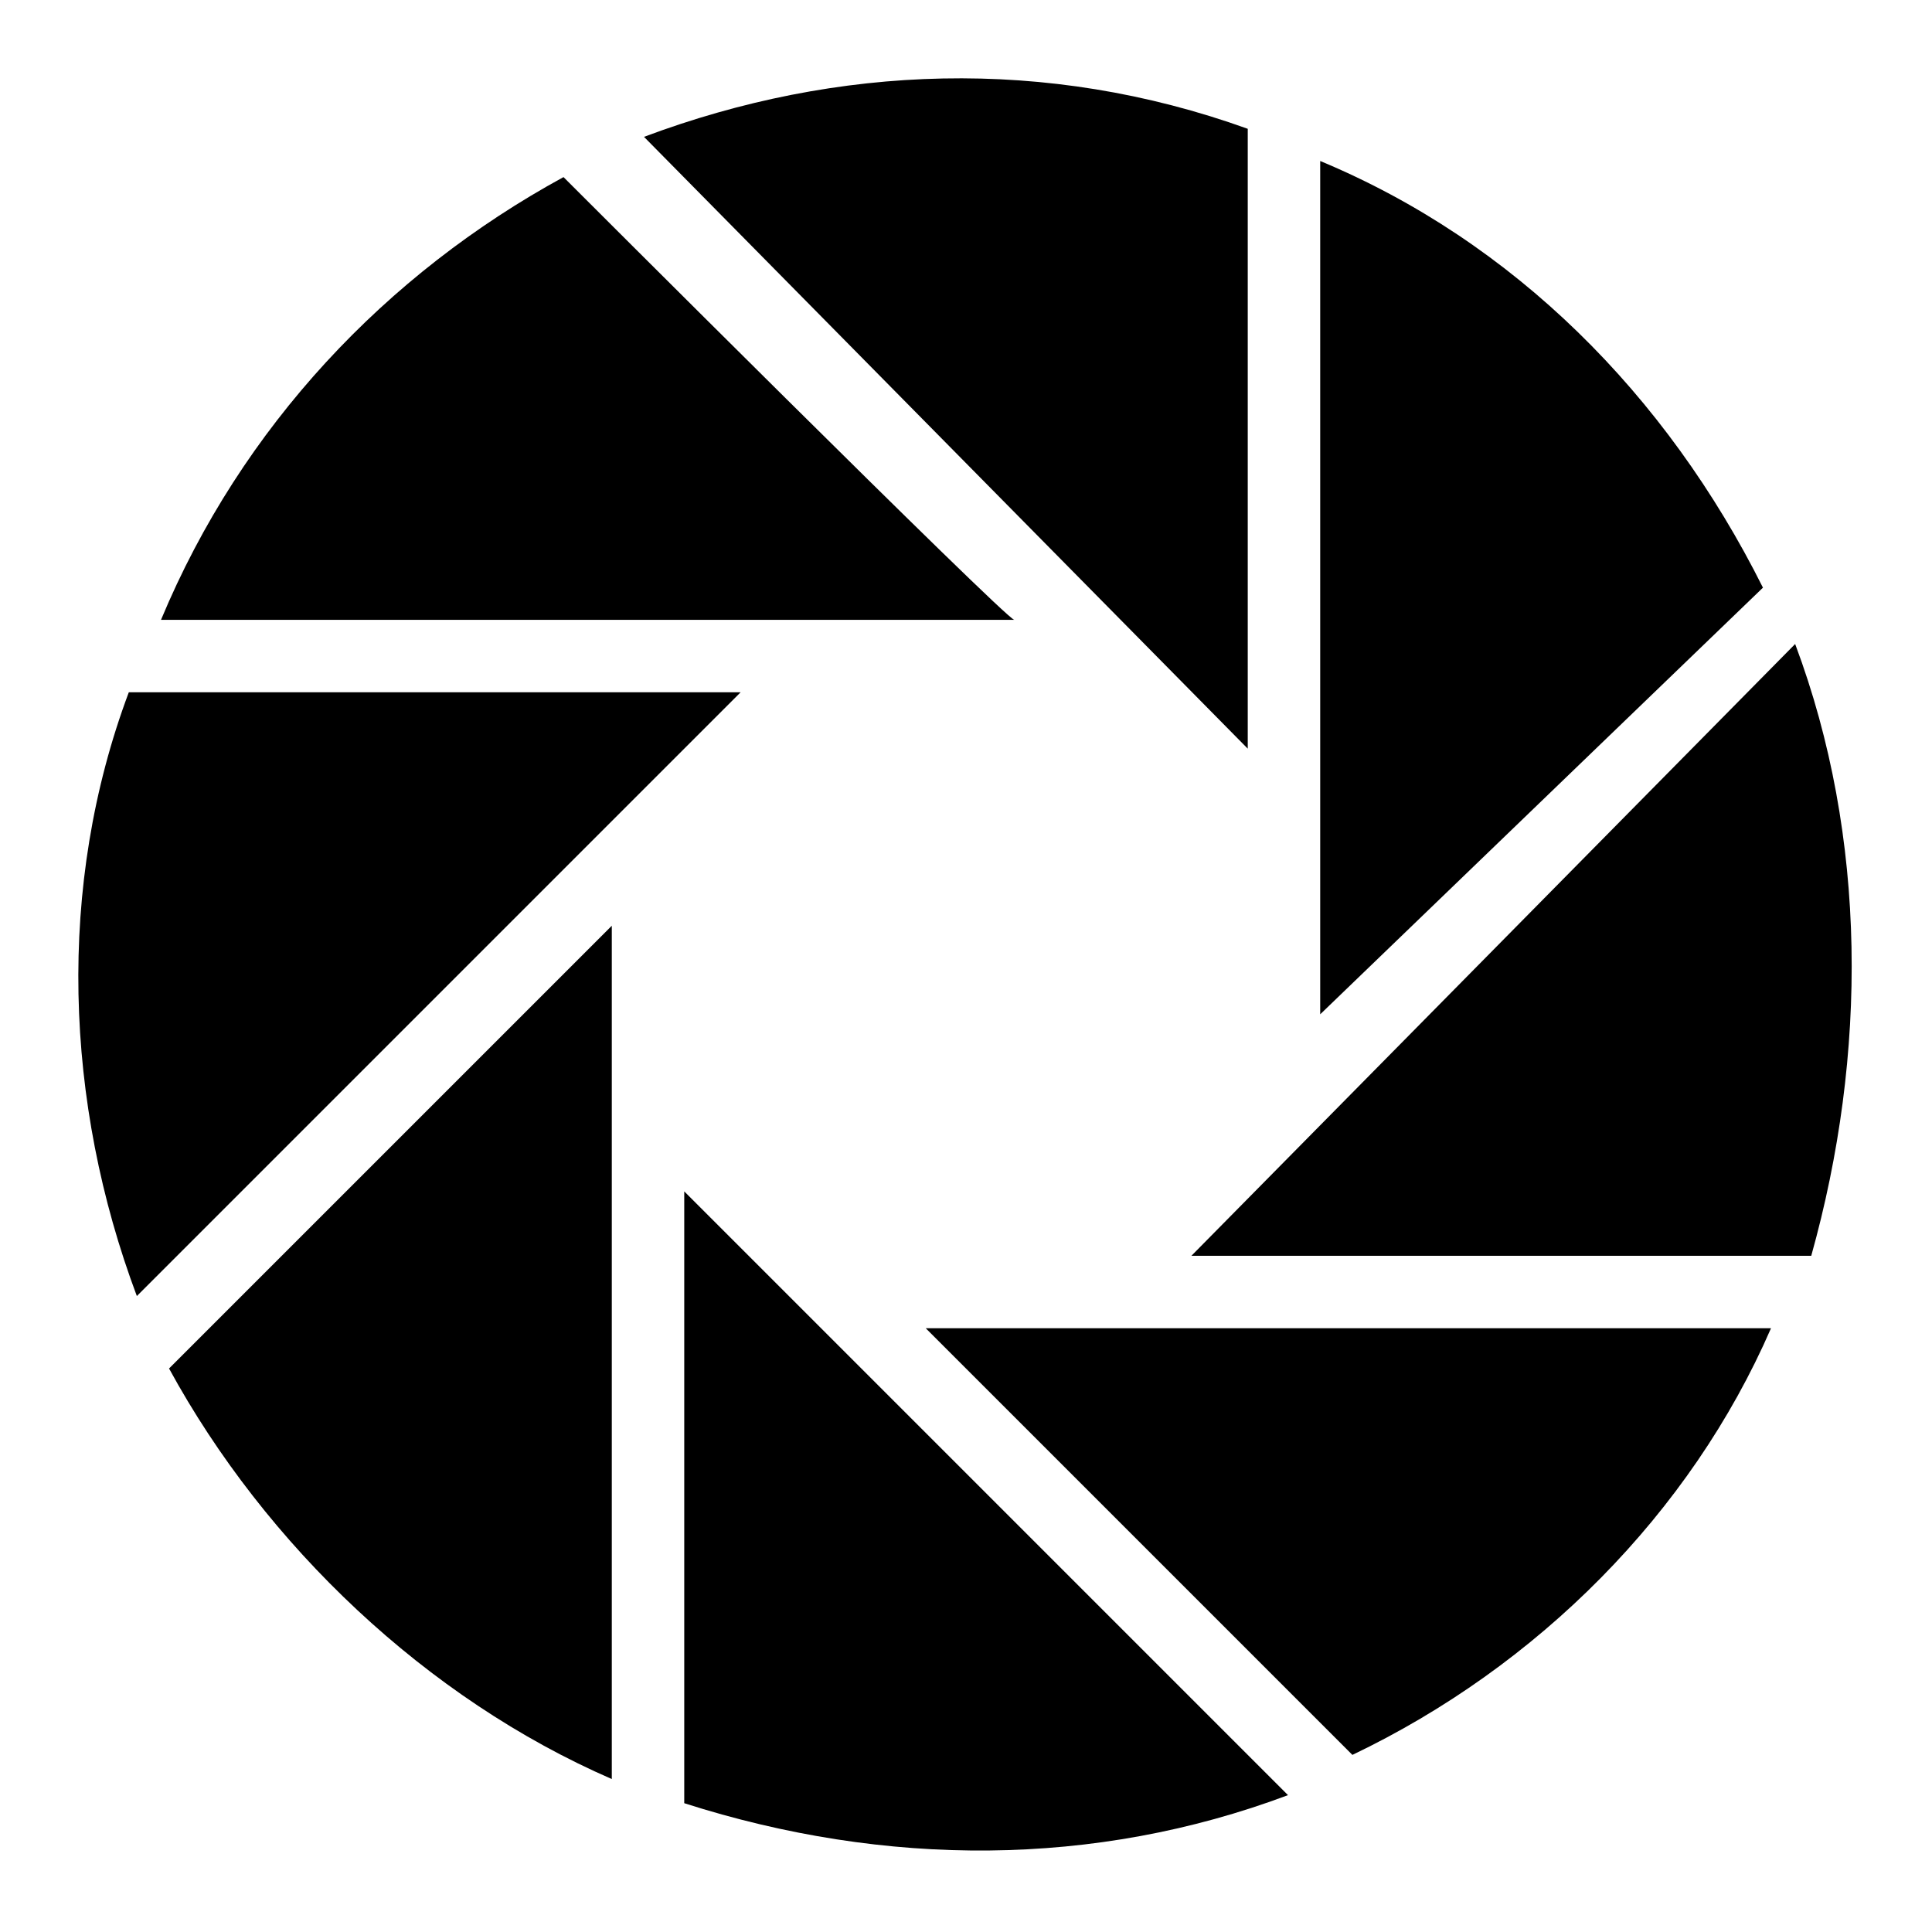 <?xml version="1.0" standalone="no"?><!DOCTYPE svg PUBLIC "-//W3C//DTD SVG 1.1//EN" "http://www.w3.org/Graphics/SVG/1.1/DTD/svg11.dtd"><svg t="1701101834653" class="icon" viewBox="0 0 1024 1024" version="1.1" xmlns="http://www.w3.org/2000/svg" p-id="4269" xmlns:xlink="http://www.w3.org/1999/xlink" width="200" height="200"><path d="M661.333 68.267C554.667 29.867 443.733 34.133 341.333 72.533l320 324.267V68.267zM298.667 93.867C204.8 145.067 128 226.133 85.333 328.533h452.267C533.333 328.533 298.667 93.867 298.667 93.867z m401.067-8.533v452.267l234.667-226.133C883.2 209.067 802.133 128 699.733 85.333zM68.267 366.933c-38.4 102.4-34.133 217.6 4.267 320l320-320H68.267z m256 576V490.667L89.6 725.333c51.2 93.867 136.533 174.933 234.667 217.6z m392.533-12.8c98.133-46.933 179.2-128 221.867-226.133H490.667l226.133 226.133zM951.467 341.333l-320 324.267h328.533c29.867-106.667 29.867-221.867-8.533-324.267zM362.667 955.733c106.667 34.133 217.6 34.133 320-4.267l-320-320v324.267z" p-id="4270"></path></svg>